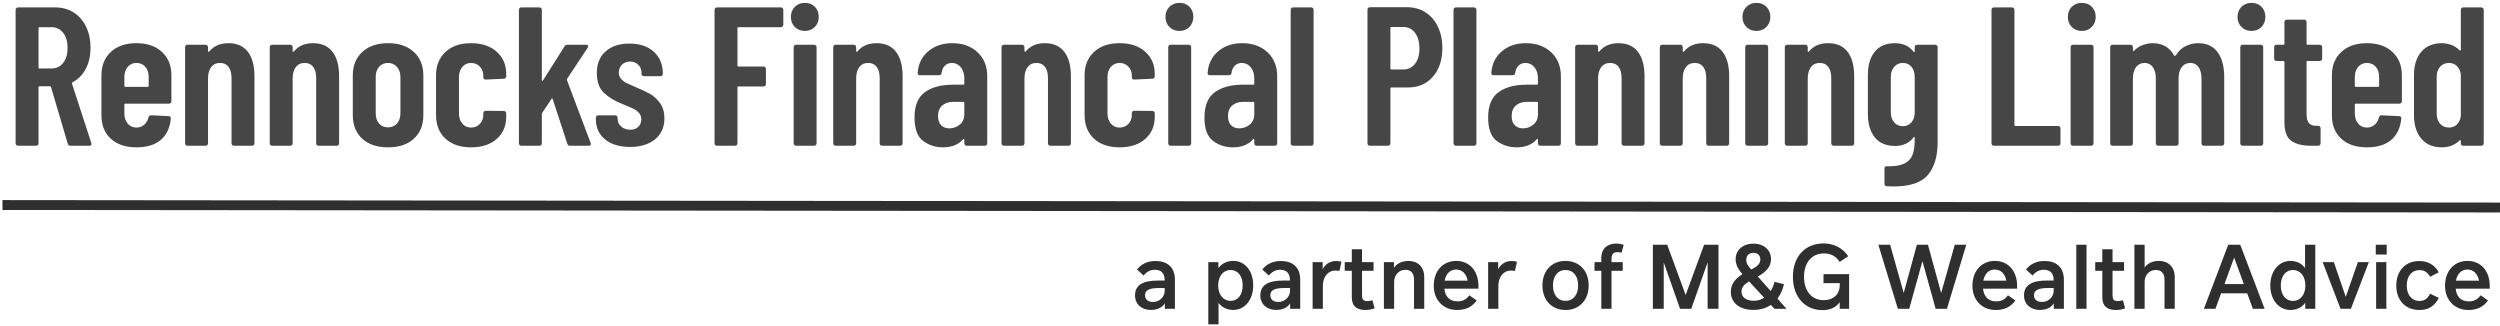 <?xml version="1.0" encoding="UTF-8"?>
<svg width="506px" height="66px" viewBox="0 0 506 66" version="1.1" xmlns="http://www.w3.org/2000/svg" xmlns:xlink="http://www.w3.org/1999/xlink">
    <!-- Generator: Sketch 60.1 (88133) - https://sketch.com -->
    <title>Rennocks Financial Planning Limited</title>
    <desc>Created with Sketch.</desc>
    <g id="Page-1" stroke="none" stroke-width="1" fill="none" fill-rule="evenodd">
        <g id="Rennocks-Financial-Planning-Limited" transform="translate(1, -22)">
            <rect id="Rectangle" x="0" y="0" width="500" height="120"></rect>
            <rect id="Rectangle" x="0" y="0" width="500" height="120"></rect>
            <path d="M6.32,51.5 C6.453,51.5 6.567,51.453 6.66,51.36 C6.753,51.267 6.8,51.153 6.8,51.02 L6.8,51.02 L6.8,39.66 C6.8,39.527 6.867,39.46 7,39.46 L7,39.46 L9.12,39.46 C9.2,39.46 9.267,39.513 9.32,39.62 L9.32,39.62 L12.72,51.1 C12.8,51.367 12.973,51.5 13.24,51.5 L13.24,51.5 L17.08,51.5 C17.373,51.5 17.52,51.38 17.52,51.14 C17.52,51.06 17.507,50.993 17.48,50.94 L17.48,50.94 L13.56,38.9 C13.533,38.767 13.573,38.687 13.68,38.66 C14.827,38.047 15.72,37.14 16.36,35.94 C17,34.74 17.32,33.313 17.32,31.66 C17.32,30.06 17.02,28.64 16.42,27.4 C15.82,26.16 14.98,25.2 13.9,24.52 C12.82,23.84 11.573,23.5 10.16,23.5 L10.16,23.5 L2.64,23.5 C2.507,23.5 2.393,23.547 2.3,23.64 C2.207,23.733 2.16,23.847 2.16,23.98 L2.16,23.98 L2.16,51.02 C2.16,51.153 2.207,51.267 2.3,51.36 C2.393,51.453 2.507,51.5 2.64,51.5 L2.64,51.5 L6.32,51.5 Z M9.44,35.86 L7,35.86 C6.867,35.86 6.8,35.793 6.8,35.66 L6.8,35.66 L6.8,27.7 C6.8,27.567 6.867,27.5 7,27.5 L7,27.5 L9.44,27.5 C10.4,27.5 11.18,27.88 11.78,28.64 C12.38,29.4 12.68,30.42 12.68,31.7 C12.68,32.98 12.38,33.993 11.78,34.74 C11.18,35.487 10.4,35.86 9.44,35.86 L9.44,35.86 Z M26.611,51.82 C28.718,51.82 30.358,51.32 31.531,50.32 C32.705,49.32 33.385,47.887 33.571,46.02 C33.598,45.86 33.565,45.733 33.471,45.64 C33.378,45.547 33.265,45.5 33.131,45.5 L33.131,45.5 L29.571,45.34 C29.305,45.34 29.131,45.473 29.051,45.74 C28.918,46.353 28.631,46.853 28.191,47.24 C27.751,47.627 27.225,47.82 26.611,47.82 C25.891,47.82 25.305,47.553 24.851,47.02 C24.398,46.487 24.171,45.807 24.171,44.98 L24.171,44.98 L24.171,43.18 C24.171,43.047 24.238,42.98 24.371,42.98 L24.371,42.98 L33.211,42.98 C33.345,42.98 33.458,42.933 33.551,42.84 C33.645,42.747 33.691,42.633 33.691,42.5 L33.691,42.5 L33.691,37.22 C33.691,35.273 33.058,33.707 31.791,32.52 C30.525,31.333 28.798,30.74 26.611,30.74 C24.425,30.74 22.698,31.333 21.431,32.52 C20.165,33.707 19.531,35.273 19.531,37.22 L19.531,37.22 L19.531,45.34 C19.531,47.34 20.165,48.92 21.431,50.08 C22.698,51.24 24.425,51.82 26.611,51.82 Z M28.891,39.58 L24.371,39.58 C24.238,39.58 24.171,39.513 24.171,39.38 L24.171,39.38 L24.171,37.58 C24.171,36.753 24.398,36.073 24.851,35.54 C25.305,35.007 25.891,34.74 26.611,34.74 C27.358,34.74 27.958,35 28.411,35.52 C28.865,36.04 29.091,36.727 29.091,37.58 L29.091,37.58 L29.091,39.38 C29.091,39.513 29.025,39.58 28.891,39.58 L28.891,39.58 Z M40.623,51.5 C40.756,51.5 40.87,51.453 40.963,51.36 C41.056,51.267 41.103,51.153 41.103,51.02 L41.103,51.02 L41.103,37.9 C41.103,36.913 41.316,36.14 41.743,35.58 C42.17,35.02 42.77,34.74 43.543,34.74 C44.29,34.74 44.863,35.007 45.263,35.54 C45.663,36.073 45.863,36.82 45.863,37.78 L45.863,37.78 L45.863,51.02 C45.863,51.153 45.91,51.267 46.003,51.36 C46.096,51.453 46.21,51.5 46.343,51.5 L46.343,51.5 L50.023,51.5 C50.156,51.5 50.27,51.453 50.363,51.36 C50.456,51.267 50.503,51.153 50.503,51.02 L50.503,51.02 L50.503,37.42 C50.503,35.287 50.056,33.64 49.163,32.48 C48.27,31.32 46.956,30.74 45.223,30.74 C43.596,30.74 42.33,31.273 41.423,32.34 C41.343,32.447 41.27,32.493 41.203,32.48 C41.136,32.467 41.103,32.42 41.103,32.34 L41.103,32.34 L41.103,31.54 C41.103,31.407 41.056,31.293 40.963,31.2 C40.87,31.107 40.756,31.06 40.623,31.06 L40.623,31.06 L36.943,31.06 C36.81,31.06 36.696,31.107 36.603,31.2 C36.51,31.293 36.463,31.407 36.463,31.54 L36.463,31.54 L36.463,51.02 C36.463,51.153 36.51,51.267 36.603,51.36 C36.696,51.453 36.81,51.5 36.943,51.5 L36.943,51.5 L40.623,51.5 Z M57.754,51.5 C57.888,51.5 58.001,51.453 58.094,51.36 C58.188,51.267 58.234,51.153 58.234,51.02 L58.234,51.02 L58.234,37.9 C58.234,36.913 58.448,36.14 58.874,35.58 C59.301,35.02 59.901,34.74 60.674,34.74 C61.421,34.74 61.994,35.007 62.394,35.54 C62.794,36.073 62.994,36.82 62.994,37.78 L62.994,37.78 L62.994,51.02 C62.994,51.153 63.041,51.267 63.134,51.36 C63.228,51.453 63.341,51.5 63.474,51.5 L63.474,51.5 L67.154,51.5 C67.288,51.5 67.401,51.453 67.494,51.36 C67.588,51.267 67.634,51.153 67.634,51.02 L67.634,51.02 L67.634,37.42 C67.634,35.287 67.188,33.64 66.294,32.48 C65.401,31.32 64.088,30.74 62.354,30.74 C60.728,30.74 59.461,31.273 58.554,32.34 C58.474,32.447 58.401,32.493 58.334,32.48 C58.268,32.467 58.234,32.42 58.234,32.34 L58.234,32.34 L58.234,31.54 C58.234,31.407 58.188,31.293 58.094,31.2 C58.001,31.107 57.888,31.06 57.754,31.06 L57.754,31.06 L54.074,31.06 C53.941,31.06 53.828,31.107 53.734,31.2 C53.641,31.293 53.594,31.407 53.594,31.54 L53.594,31.54 L53.594,51.02 C53.594,51.153 53.641,51.267 53.734,51.36 C53.828,51.453 53.941,51.5 54.074,51.5 L54.074,51.5 L57.754,51.5 Z M77.526,51.82 C79.766,51.82 81.519,51.233 82.786,50.06 C84.052,48.887 84.686,47.3 84.686,45.3 L84.686,45.3 L84.686,37.26 C84.686,35.287 84.046,33.707 82.766,32.52 C81.486,31.333 79.739,30.74 77.526,30.74 C75.339,30.74 73.606,31.333 72.326,32.52 C71.046,33.707 70.406,35.287 70.406,37.26 L70.406,37.26 L70.406,45.3 C70.406,47.3 71.039,48.887 72.306,50.06 C73.572,51.233 75.312,51.82 77.526,51.82 Z M77.526,47.78 C76.779,47.78 76.179,47.52 75.726,47 C75.272,46.48 75.046,45.793 75.046,44.94 L75.046,44.94 L75.046,37.58 C75.046,36.727 75.272,36.04 75.726,35.52 C76.179,35 76.779,34.74 77.526,34.74 C78.272,34.74 78.879,35.007 79.346,35.54 C79.812,36.073 80.046,36.753 80.046,37.58 L80.046,37.58 L80.046,44.94 C80.046,45.793 79.812,46.48 79.346,47 C78.879,47.52 78.272,47.78 77.526,47.78 Z M94.337,51.82 C96.524,51.82 98.257,51.253 99.537,50.12 C100.817,48.987 101.457,47.5 101.457,45.66 L101.457,45.66 L101.457,44.94 C101.457,44.807 101.41,44.693 101.317,44.6 C101.224,44.507 101.11,44.46 100.977,44.46 L100.977,44.46 L97.297,44.42 C97.164,44.42 97.05,44.467 96.957,44.56 C96.864,44.653 96.817,44.767 96.817,44.9 L96.817,44.9 L96.817,45.3 C96.817,45.993 96.584,46.587 96.117,47.08 C95.65,47.573 95.057,47.82 94.337,47.82 C93.617,47.82 93.03,47.553 92.577,47.02 C92.124,46.487 91.897,45.807 91.897,44.98 L91.897,44.98 L91.897,37.58 C91.897,36.753 92.124,36.073 92.577,35.54 C93.03,35.007 93.617,34.74 94.337,34.74 C95.057,34.74 95.65,34.987 96.117,35.48 C96.584,35.973 96.817,36.553 96.817,37.22 L96.817,37.22 L96.817,37.62 C96.817,37.94 96.977,38.1 97.297,38.1 L97.297,38.1 L100.977,37.94 C101.11,37.94 101.224,37.893 101.317,37.8 C101.41,37.707 101.457,37.593 101.457,37.46 L101.457,37.46 L101.457,36.9 C101.457,35.113 100.817,33.64 99.537,32.48 C98.257,31.32 96.524,30.74 94.337,30.74 C92.15,30.74 90.424,31.333 89.157,32.52 C87.89,33.707 87.257,35.273 87.257,37.22 L87.257,37.22 L87.257,45.3 C87.257,47.3 87.89,48.887 89.157,50.06 C90.424,51.233 92.15,51.82 94.337,51.82 Z M108.189,51.5 C108.322,51.5 108.435,51.453 108.529,51.36 C108.622,51.267 108.669,51.153 108.669,51.02 L108.669,51.02 L108.669,45.06 C108.669,45.007 108.695,44.927 108.749,44.82 L108.749,44.82 L110.629,42.02 C110.655,41.94 110.695,41.907 110.749,41.92 C110.802,41.933 110.842,41.98 110.869,42.06 L110.869,42.06 L113.829,51.1 C113.909,51.367 114.082,51.5 114.349,51.5 L114.349,51.5 L118.149,51.5 C118.442,51.5 118.589,51.38 118.589,51.14 C118.589,51.06 118.575,50.993 118.549,50.94 L118.549,50.94 L113.749,38.22 C113.722,38.14 113.735,38.047 113.789,37.94 L113.789,37.94 L117.949,31.66 C118.055,31.5 118.082,31.36 118.029,31.24 C117.975,31.12 117.855,31.06 117.669,31.06 L117.669,31.06 L113.829,31.06 C113.562,31.06 113.375,31.167 113.269,31.38 L113.269,31.38 L108.909,38.26 C108.855,38.34 108.802,38.38 108.749,38.38 C108.695,38.38 108.669,38.327 108.669,38.22 L108.669,38.22 L108.669,23.98 C108.669,23.847 108.622,23.733 108.529,23.64 C108.435,23.547 108.322,23.5 108.189,23.5 L108.189,23.5 L104.509,23.5 C104.375,23.5 104.262,23.547 104.169,23.64 C104.075,23.733 104.029,23.847 104.029,23.98 L104.029,23.98 L104.029,51.02 C104.029,51.153 104.075,51.267 104.169,51.36 C104.262,51.453 104.375,51.5 104.509,51.5 L104.509,51.5 L108.189,51.5 Z M126.52,51.74 C128.653,51.74 130.347,51.22 131.6,50.18 C132.853,49.14 133.48,47.727 133.48,45.94 C133.48,44.74 133.193,43.733 132.62,42.92 C132.047,42.107 131.38,41.48 130.62,41.04 C129.86,40.6 128.92,40.153 127.8,39.7 C126.867,39.3 126.2,39 125.8,38.8 C125.4,38.6 125.04,38.327 124.72,37.98 C124.4,37.633 124.24,37.207 124.24,36.7 C124.24,36.087 124.447,35.56 124.86,35.12 C125.273,34.68 125.827,34.46 126.52,34.46 C127.187,34.46 127.74,34.673 128.18,35.1 C128.62,35.527 128.84,36.06 128.84,36.7 L128.84,36.7 L128.84,36.94 C128.84,37.073 128.887,37.187 128.98,37.28 C129.073,37.373 129.187,37.42 129.32,37.42 L129.32,37.42 L132.68,37.42 C132.813,37.42 132.927,37.373 133.02,37.28 C133.113,37.187 133.16,37.073 133.16,36.94 C133.16,35.073 132.553,33.587 131.34,32.48 C130.127,31.373 128.48,30.82 126.4,30.82 C124.373,30.82 122.767,31.347 121.58,32.4 C120.393,33.453 119.8,34.913 119.8,36.78 C119.8,38.567 120.287,39.913 121.26,40.82 C122.233,41.727 123.48,42.473 125,43.06 C126.04,43.487 126.76,43.793 127.16,43.98 C127.56,44.167 127.933,44.44 128.28,44.8 C128.627,45.16 128.8,45.607 128.8,46.14 C128.8,46.753 128.6,47.26 128.2,47.66 C127.8,48.06 127.253,48.26 126.56,48.26 C125.84,48.26 125.233,48.047 124.74,47.62 C124.247,47.193 124,46.66 124,46.02 L124,46.02 L124,45.82 C124,45.687 123.953,45.573 123.86,45.48 C123.767,45.387 123.653,45.34 123.52,45.34 L123.52,45.34 L120.08,45.34 C119.947,45.34 119.833,45.387 119.74,45.48 C119.647,45.573 119.6,45.687 119.6,45.82 L119.6,45.82 L119.6,46.1 C119.6,47.833 120.227,49.207 121.48,50.22 C122.733,51.233 124.413,51.74 126.52,51.74 Z M147.783,51.5 C147.916,51.5 148.03,51.453 148.123,51.36 C148.216,51.267 148.263,51.153 148.263,51.02 L148.263,51.02 L148.263,39.7 C148.263,39.567 148.33,39.5 148.463,39.5 L148.463,39.5 L153.543,39.5 C153.676,39.5 153.79,39.453 153.883,39.36 C153.976,39.267 154.023,39.153 154.023,39.02 L154.023,39.02 L154.023,35.94 C154.023,35.807 153.976,35.693 153.883,35.6 C153.79,35.507 153.676,35.46 153.543,35.46 L153.543,35.46 L148.463,35.46 C148.33,35.46 148.263,35.393 148.263,35.26 L148.263,35.26 L148.263,27.7 C148.263,27.567 148.33,27.5 148.463,27.5 L148.463,27.5 L157.063,27.5 C157.196,27.5 157.31,27.453 157.403,27.36 C157.496,27.267 157.543,27.153 157.543,27.02 L157.543,27.02 L157.543,23.98 C157.543,23.847 157.496,23.733 157.403,23.64 C157.31,23.547 157.196,23.5 157.063,23.5 L157.063,23.5 L144.103,23.5 C143.97,23.5 143.856,23.547 143.763,23.64 C143.67,23.733 143.623,23.847 143.623,23.98 L143.623,23.98 L143.623,51.02 C143.623,51.153 143.67,51.267 143.763,51.36 C143.856,51.453 143.97,51.5 144.103,51.5 L144.103,51.5 L147.783,51.5 Z M161.914,28.26 C162.714,28.26 163.381,27.993 163.914,27.46 C164.448,26.927 164.714,26.247 164.714,25.42 C164.714,24.593 164.454,23.913 163.934,23.38 C163.414,22.847 162.741,22.58 161.914,22.58 C161.088,22.58 160.408,22.847 159.874,23.38 C159.341,23.913 159.074,24.593 159.074,25.42 C159.074,26.247 159.341,26.927 159.874,27.46 C160.408,27.993 161.088,28.26 161.914,28.26 Z M163.794,51.5 C163.928,51.5 164.041,51.453 164.134,51.36 C164.228,51.267 164.274,51.153 164.274,51.02 L164.274,51.02 L164.274,31.54 C164.274,31.407 164.228,31.293 164.134,31.2 C164.041,31.107 163.928,31.06 163.794,31.06 L163.794,31.06 L160.114,31.06 C159.981,31.06 159.868,31.107 159.774,31.2 C159.681,31.293 159.634,31.407 159.634,31.54 L159.634,31.54 L159.634,51.02 C159.634,51.153 159.681,51.267 159.774,51.36 C159.868,51.453 159.981,51.5 160.114,51.5 L160.114,51.5 L163.794,51.5 Z M171.806,51.5 C171.939,51.5 172.052,51.453 172.146,51.36 C172.239,51.267 172.286,51.153 172.286,51.02 L172.286,51.02 L172.286,37.9 C172.286,36.913 172.499,36.14 172.926,35.58 C173.352,35.02 173.952,34.74 174.726,34.74 C175.472,34.74 176.046,35.007 176.446,35.54 C176.846,36.073 177.046,36.82 177.046,37.78 L177.046,37.78 L177.046,51.02 C177.046,51.153 177.092,51.267 177.186,51.36 C177.279,51.453 177.392,51.5 177.526,51.5 L177.526,51.5 L181.206,51.5 C181.339,51.5 181.452,51.453 181.546,51.36 C181.639,51.267 181.686,51.153 181.686,51.02 L181.686,51.02 L181.686,37.42 C181.686,35.287 181.239,33.64 180.346,32.48 C179.452,31.32 178.139,30.74 176.406,30.74 C174.779,30.74 173.512,31.273 172.606,32.34 C172.526,32.447 172.452,32.493 172.386,32.48 C172.319,32.467 172.286,32.42 172.286,32.34 L172.286,32.34 L172.286,31.54 C172.286,31.407 172.239,31.293 172.146,31.2 C172.052,31.107 171.939,31.06 171.806,31.06 L171.806,31.06 L168.126,31.06 C167.992,31.06 167.879,31.107 167.786,31.2 C167.692,31.293 167.646,31.407 167.646,31.54 L167.646,31.54 L167.646,51.02 C167.646,51.153 167.692,51.267 167.786,51.36 C167.879,51.453 167.992,51.5 168.126,51.5 L168.126,51.5 L171.806,51.5 Z M189.857,51.82 C191.644,51.82 193.004,51.273 193.937,50.18 C193.99,50.1 194.044,50.073 194.097,50.1 C194.15,50.127 194.177,50.18 194.177,50.26 L194.177,50.26 L194.177,51.02 C194.177,51.153 194.224,51.267 194.317,51.36 C194.41,51.453 194.524,51.5 194.657,51.5 L194.657,51.5 L198.337,51.5 C198.47,51.5 198.584,51.453 198.677,51.36 C198.77,51.267 198.817,51.153 198.817,51.02 L198.817,51.02 L198.817,37.42 C198.817,35.42 198.164,33.807 196.857,32.58 C195.55,31.353 193.844,30.74 191.737,30.74 C189.79,30.74 188.17,31.287 186.877,32.38 C185.584,33.473 184.87,34.927 184.737,36.74 C184.71,37.06 184.857,37.22 185.177,37.22 L185.177,37.22 L189.057,37.22 C189.377,37.22 189.55,37.06 189.577,36.74 C189.657,36.127 189.884,35.64 190.257,35.28 C190.63,34.92 191.097,34.74 191.657,34.74 C192.377,34.74 192.977,35.027 193.457,35.6 C193.937,36.173 194.177,36.94 194.177,37.9 L194.177,37.9 L194.177,38.94 C194.177,39.073 194.11,39.14 193.977,39.14 L193.977,39.14 L191.897,39.14 C189.497,39.14 187.597,39.647 186.197,40.66 C184.797,41.673 184.097,43.38 184.097,45.78 C184.097,48.073 184.677,49.653 185.837,50.52 C186.997,51.387 188.337,51.82 189.857,51.82 Z M191.137,47.98 C190.47,47.98 189.924,47.773 189.497,47.36 C189.07,46.947 188.857,46.327 188.857,45.5 C188.857,44.567 189.137,43.853 189.697,43.36 C190.257,42.867 190.99,42.62 191.897,42.62 L191.897,42.62 L193.977,42.62 C194.11,42.62 194.177,42.687 194.177,42.82 L194.177,42.82 L194.177,45.1 C194.177,46.007 193.87,46.713 193.257,47.22 C192.644,47.727 191.937,47.98 191.137,47.98 Z M205.869,51.5 C206.002,51.5 206.115,51.453 206.209,51.36 C206.302,51.267 206.349,51.153 206.349,51.02 L206.349,51.02 L206.349,37.9 C206.349,36.913 206.562,36.14 206.989,35.58 C207.415,35.02 208.015,34.74 208.789,34.74 C209.535,34.74 210.109,35.007 210.509,35.54 C210.909,36.073 211.109,36.82 211.109,37.78 L211.109,37.78 L211.109,51.02 C211.109,51.153 211.155,51.267 211.249,51.36 C211.342,51.453 211.455,51.5 211.589,51.5 L211.589,51.5 L215.269,51.5 C215.402,51.5 215.515,51.453 215.609,51.36 C215.702,51.267 215.749,51.153 215.749,51.02 L215.749,51.02 L215.749,37.42 C215.749,35.287 215.302,33.64 214.409,32.48 C213.515,31.32 212.202,30.74 210.469,30.74 C208.842,30.74 207.575,31.273 206.669,32.34 C206.589,32.447 206.515,32.493 206.449,32.48 C206.382,32.467 206.349,32.42 206.349,32.34 L206.349,32.34 L206.349,31.54 C206.349,31.407 206.302,31.293 206.209,31.2 C206.115,31.107 206.002,31.06 205.869,31.06 L205.869,31.06 L202.189,31.06 C202.055,31.06 201.942,31.107 201.849,31.2 C201.755,31.293 201.709,31.407 201.709,31.54 L201.709,31.54 L201.709,51.02 C201.709,51.153 201.755,51.267 201.849,51.36 C201.942,51.453 202.055,51.5 202.189,51.5 L202.189,51.5 L205.869,51.5 Z M225.6,51.82 C227.787,51.82 229.52,51.253 230.8,50.12 C232.08,48.987 232.72,47.5 232.72,45.66 L232.72,45.66 L232.72,44.94 C232.72,44.807 232.673,44.693 232.58,44.6 C232.487,44.507 232.373,44.46 232.24,44.46 L232.24,44.46 L228.56,44.42 C228.427,44.42 228.313,44.467 228.22,44.56 C228.127,44.653 228.08,44.767 228.08,44.9 L228.08,44.9 L228.08,45.3 C228.08,45.993 227.847,46.587 227.38,47.08 C226.913,47.573 226.32,47.82 225.6,47.82 C224.88,47.82 224.293,47.553 223.84,47.02 C223.387,46.487 223.16,45.807 223.16,44.98 L223.16,44.98 L223.16,37.58 C223.16,36.753 223.387,36.073 223.84,35.54 C224.293,35.007 224.88,34.74 225.6,34.74 C226.32,34.74 226.913,34.987 227.38,35.48 C227.847,35.973 228.08,36.553 228.08,37.22 L228.08,37.22 L228.08,37.62 C228.08,37.94 228.24,38.1 228.56,38.1 L228.56,38.1 L232.24,37.94 C232.373,37.94 232.487,37.893 232.58,37.8 C232.673,37.707 232.72,37.593 232.72,37.46 L232.72,37.46 L232.72,36.9 C232.72,35.113 232.08,33.64 230.8,32.48 C229.52,31.32 227.787,30.74 225.6,30.74 C223.413,30.74 221.687,31.333 220.42,32.52 C219.153,33.707 218.52,35.273 218.52,37.22 L218.52,37.22 L218.52,45.3 C218.52,47.3 219.153,48.887 220.42,50.06 C221.687,51.233 223.413,51.82 225.6,51.82 Z M237.731,28.26 C238.531,28.26 239.198,27.993 239.731,27.46 C240.265,26.927 240.531,26.247 240.531,25.42 C240.531,24.593 240.271,23.913 239.751,23.38 C239.231,22.847 238.558,22.58 237.731,22.58 C236.905,22.58 236.225,22.847 235.691,23.38 C235.158,23.913 234.891,24.593 234.891,25.42 C234.891,26.247 235.158,26.927 235.691,27.46 C236.225,27.993 236.905,28.26 237.731,28.26 Z M239.611,51.5 C239.745,51.5 239.858,51.453 239.951,51.36 C240.045,51.267 240.091,51.153 240.091,51.02 L240.091,51.02 L240.091,31.54 C240.091,31.407 240.045,31.293 239.951,31.2 C239.858,31.107 239.745,31.06 239.611,31.06 L239.611,31.06 L235.931,31.06 C235.798,31.06 235.685,31.107 235.591,31.2 C235.498,31.293 235.451,31.407 235.451,31.54 L235.451,31.54 L235.451,51.02 C235.451,51.153 235.498,51.267 235.591,51.36 C235.685,51.453 235.798,51.5 235.931,51.5 L235.931,51.5 L239.611,51.5 Z M248.543,51.82 C250.33,51.82 251.69,51.273 252.623,50.18 C252.676,50.1 252.73,50.073 252.783,50.1 C252.836,50.127 252.863,50.18 252.863,50.26 L252.863,50.26 L252.863,51.02 C252.863,51.153 252.91,51.267 253.003,51.36 C253.096,51.453 253.21,51.5 253.343,51.5 L253.343,51.5 L257.023,51.5 C257.156,51.5 257.27,51.453 257.363,51.36 C257.456,51.267 257.503,51.153 257.503,51.02 L257.503,51.02 L257.503,37.42 C257.503,35.42 256.85,33.807 255.543,32.58 C254.236,31.353 252.53,30.74 250.423,30.74 C248.476,30.74 246.856,31.287 245.563,32.38 C244.27,33.473 243.556,34.927 243.423,36.74 C243.396,37.06 243.543,37.22 243.863,37.22 L243.863,37.22 L247.743,37.22 C248.063,37.22 248.236,37.06 248.263,36.74 C248.343,36.127 248.57,35.64 248.943,35.28 C249.316,34.92 249.783,34.74 250.343,34.74 C251.063,34.74 251.663,35.027 252.143,35.6 C252.623,36.173 252.863,36.94 252.863,37.9 L252.863,37.9 L252.863,38.94 C252.863,39.073 252.796,39.14 252.663,39.14 L252.663,39.14 L250.583,39.14 C248.183,39.14 246.283,39.647 244.883,40.66 C243.483,41.673 242.783,43.38 242.783,45.78 C242.783,48.073 243.363,49.653 244.523,50.52 C245.683,51.387 247.023,51.82 248.543,51.82 Z M249.823,47.98 C249.156,47.98 248.61,47.773 248.183,47.36 C247.756,46.947 247.543,46.327 247.543,45.5 C247.543,44.567 247.823,43.853 248.383,43.36 C248.943,42.867 249.676,42.62 250.583,42.62 L250.583,42.62 L252.663,42.62 C252.796,42.62 252.863,42.687 252.863,42.82 L252.863,42.82 L252.863,45.1 C252.863,46.007 252.556,46.713 251.943,47.22 C251.33,47.727 250.623,47.98 249.823,47.98 Z M264.394,51.5 C264.528,51.5 264.641,51.453 264.734,51.36 C264.828,51.267 264.874,51.153 264.874,51.02 L264.874,51.02 L264.874,23.98 C264.874,23.847 264.828,23.733 264.734,23.64 C264.641,23.547 264.528,23.5 264.394,23.5 L264.394,23.5 L260.714,23.5 C260.581,23.5 260.468,23.547 260.374,23.64 C260.281,23.733 260.234,23.847 260.234,23.98 L260.234,23.98 L260.234,51.02 C260.234,51.153 260.281,51.267 260.374,51.36 C260.468,51.453 260.581,51.5 260.714,51.5 L260.714,51.5 L264.394,51.5 Z M279.937,51.5 C280.07,51.5 280.184,51.453 280.277,51.36 C280.37,51.267 280.417,51.153 280.417,51.02 L280.417,51.02 L280.417,39.9 C280.417,39.767 280.484,39.7 280.617,39.7 L280.617,39.7 L284.017,39.7 C286.097,39.7 287.77,38.967 289.037,37.5 C290.304,36.033 290.937,34.1 290.937,31.7 C290.937,30.1 290.637,28.673 290.037,27.42 C289.437,26.167 288.597,25.193 287.517,24.5 C286.437,23.807 285.19,23.46 283.777,23.46 L283.777,23.46 L276.257,23.46 C276.124,23.46 276.01,23.507 275.917,23.6 C275.824,23.693 275.777,23.807 275.777,23.94 L275.777,23.94 L275.777,51.02 C275.777,51.153 275.824,51.267 275.917,51.36 C276.01,51.453 276.124,51.5 276.257,51.5 L276.257,51.5 L279.937,51.5 Z M283.017,36.06 L280.617,36.06 C280.484,36.06 280.417,35.993 280.417,35.86 L280.417,35.86 L280.417,27.66 C280.417,27.527 280.484,27.46 280.617,27.46 L280.617,27.46 L283.017,27.46 C284.004,27.46 284.797,27.853 285.397,28.64 C285.997,29.427 286.297,30.487 286.297,31.82 C286.297,33.127 285.997,34.16 285.397,34.92 C284.797,35.68 284.004,36.06 283.017,36.06 L283.017,36.06 Z M297.349,51.5 C297.482,51.5 297.595,51.453 297.689,51.36 C297.782,51.267 297.829,51.153 297.829,51.02 L297.829,51.02 L297.829,23.98 C297.829,23.847 297.782,23.733 297.689,23.64 C297.595,23.547 297.482,23.5 297.349,23.5 L297.349,23.5 L293.669,23.5 C293.535,23.5 293.422,23.547 293.329,23.64 C293.235,23.733 293.189,23.847 293.189,23.98 L293.189,23.98 L293.189,51.02 C293.189,51.153 293.235,51.267 293.329,51.36 C293.422,51.453 293.535,51.5 293.669,51.5 L293.669,51.5 L297.349,51.5 Z M305.96,51.82 C307.747,51.82 309.107,51.273 310.04,50.18 C310.093,50.1 310.147,50.073 310.2,50.1 C310.253,50.127 310.28,50.18 310.28,50.26 L310.28,50.26 L310.28,51.02 C310.28,51.153 310.327,51.267 310.42,51.36 C310.513,51.453 310.627,51.5 310.76,51.5 L310.76,51.5 L314.44,51.5 C314.573,51.5 314.687,51.453 314.78,51.36 C314.873,51.267 314.92,51.153 314.92,51.02 L314.92,51.02 L314.92,37.42 C314.92,35.42 314.267,33.807 312.96,32.58 C311.653,31.353 309.947,30.74 307.84,30.74 C305.893,30.74 304.273,31.287 302.98,32.38 C301.687,33.473 300.973,34.927 300.84,36.74 C300.813,37.06 300.96,37.22 301.28,37.22 L301.28,37.22 L305.16,37.22 C305.48,37.22 305.653,37.06 305.68,36.74 C305.76,36.127 305.987,35.64 306.36,35.28 C306.733,34.92 307.2,34.74 307.76,34.74 C308.48,34.74 309.08,35.027 309.56,35.6 C310.04,36.173 310.28,36.94 310.28,37.9 L310.28,37.9 L310.28,38.94 C310.28,39.073 310.213,39.14 310.08,39.14 L310.08,39.14 L308,39.14 C305.6,39.14 303.7,39.647 302.3,40.66 C300.9,41.673 300.2,43.38 300.2,45.78 C300.2,48.073 300.78,49.653 301.94,50.52 C303.1,51.387 304.44,51.82 305.96,51.82 Z M307.24,47.98 C306.573,47.98 306.027,47.773 305.6,47.36 C305.173,46.947 304.96,46.327 304.96,45.5 C304.96,44.567 305.24,43.853 305.8,43.36 C306.36,42.867 307.093,42.62 308,42.62 L308,42.62 L310.08,42.62 C310.213,42.62 310.28,42.687 310.28,42.82 L310.28,42.82 L310.28,45.1 C310.28,46.007 309.973,46.713 309.36,47.22 C308.747,47.727 308.04,47.98 307.24,47.98 Z M321.971,51.5 C322.105,51.5 322.218,51.453 322.311,51.36 C322.405,51.267 322.451,51.153 322.451,51.02 L322.451,51.02 L322.451,37.9 C322.451,36.913 322.665,36.14 323.091,35.58 C323.518,35.02 324.118,34.74 324.891,34.74 C325.638,34.74 326.211,35.007 326.611,35.54 C327.011,36.073 327.211,36.82 327.211,37.78 L327.211,37.78 L327.211,51.02 C327.211,51.153 327.258,51.267 327.351,51.36 C327.445,51.453 327.558,51.5 327.691,51.5 L327.691,51.5 L331.371,51.5 C331.505,51.5 331.618,51.453 331.711,51.36 C331.805,51.267 331.851,51.153 331.851,51.02 L331.851,51.02 L331.851,37.42 C331.851,35.287 331.405,33.64 330.511,32.48 C329.618,31.32 328.305,30.74 326.571,30.74 C324.945,30.74 323.678,31.273 322.771,32.34 C322.691,32.447 322.618,32.493 322.551,32.48 C322.485,32.467 322.451,32.42 322.451,32.34 L322.451,32.34 L322.451,31.54 C322.451,31.407 322.405,31.293 322.311,31.2 C322.218,31.107 322.105,31.06 321.971,31.06 L321.971,31.06 L318.291,31.06 C318.158,31.06 318.045,31.107 317.951,31.2 C317.858,31.293 317.811,31.407 317.811,31.54 L317.811,31.54 L317.811,51.02 C317.811,51.153 317.858,51.267 317.951,51.36 C318.045,51.453 318.158,51.5 318.291,51.5 L318.291,51.5 L321.971,51.5 Z M339.103,51.5 C339.236,51.5 339.35,51.453 339.443,51.36 C339.536,51.267 339.583,51.153 339.583,51.02 L339.583,51.02 L339.583,37.9 C339.583,36.913 339.796,36.14 340.223,35.58 C340.65,35.02 341.25,34.74 342.023,34.74 C342.77,34.74 343.343,35.007 343.743,35.54 C344.143,36.073 344.343,36.82 344.343,37.78 L344.343,37.78 L344.343,51.02 C344.343,51.153 344.39,51.267 344.483,51.36 C344.576,51.453 344.69,51.5 344.823,51.5 L344.823,51.5 L348.503,51.5 C348.636,51.5 348.75,51.453 348.843,51.36 C348.936,51.267 348.983,51.153 348.983,51.02 L348.983,51.02 L348.983,37.42 C348.983,35.287 348.536,33.64 347.643,32.48 C346.75,31.32 345.436,30.74 343.703,30.74 C342.076,30.74 340.81,31.273 339.903,32.34 C339.823,32.447 339.75,32.493 339.683,32.48 C339.616,32.467 339.583,32.42 339.583,32.34 L339.583,32.34 L339.583,31.54 C339.583,31.407 339.536,31.293 339.443,31.2 C339.35,31.107 339.236,31.06 339.103,31.06 L339.103,31.06 L335.423,31.06 C335.29,31.06 335.176,31.107 335.083,31.2 C334.99,31.293 334.943,31.407 334.943,31.54 L334.943,31.54 L334.943,51.02 C334.943,51.153 334.99,51.267 335.083,51.36 C335.176,51.453 335.29,51.5 335.423,51.5 L335.423,51.5 L339.103,51.5 Z M354.514,28.26 C355.314,28.26 355.981,27.993 356.514,27.46 C357.048,26.927 357.314,26.247 357.314,25.42 C357.314,24.593 357.054,23.913 356.534,23.38 C356.014,22.847 355.341,22.58 354.514,22.58 C353.688,22.58 353.008,22.847 352.474,23.38 C351.941,23.913 351.674,24.593 351.674,25.42 C351.674,26.247 351.941,26.927 352.474,27.46 C353.008,27.993 353.688,28.26 354.514,28.26 Z M356.394,51.5 C356.528,51.5 356.641,51.453 356.734,51.36 C356.828,51.267 356.874,51.153 356.874,51.02 L356.874,51.02 L356.874,31.54 C356.874,31.407 356.828,31.293 356.734,31.2 C356.641,31.107 356.528,31.06 356.394,31.06 L356.394,31.06 L352.714,31.06 C352.581,31.06 352.468,31.107 352.374,31.2 C352.281,31.293 352.234,31.407 352.234,31.54 L352.234,31.54 L352.234,51.02 C352.234,51.153 352.281,51.267 352.374,51.36 C352.468,51.453 352.581,51.5 352.714,51.5 L352.714,51.5 L356.394,51.5 Z M364.406,51.5 C364.539,51.5 364.652,51.453 364.746,51.36 C364.839,51.267 364.886,51.153 364.886,51.02 L364.886,51.02 L364.886,37.9 C364.886,36.913 365.099,36.14 365.526,35.58 C365.952,35.02 366.552,34.74 367.326,34.74 C368.072,34.74 368.646,35.007 369.046,35.54 C369.446,36.073 369.646,36.82 369.646,37.78 L369.646,37.78 L369.646,51.02 C369.646,51.153 369.692,51.267 369.786,51.36 C369.879,51.453 369.992,51.5 370.126,51.5 L370.126,51.5 L373.806,51.5 C373.939,51.5 374.052,51.453 374.146,51.36 C374.239,51.267 374.286,51.153 374.286,51.02 L374.286,51.02 L374.286,37.42 C374.286,35.287 373.839,33.64 372.946,32.48 C372.052,31.32 370.739,30.74 369.006,30.74 C367.379,30.74 366.112,31.273 365.206,32.34 C365.126,32.447 365.052,32.493 364.986,32.48 C364.919,32.467 364.886,32.42 364.886,32.34 L364.886,32.34 L364.886,31.54 C364.886,31.407 364.839,31.293 364.746,31.2 C364.652,31.107 364.539,31.06 364.406,31.06 L364.406,31.06 L360.726,31.06 C360.592,31.06 360.479,31.107 360.386,31.2 C360.292,31.293 360.246,31.407 360.246,31.54 L360.246,31.54 L360.246,51.02 C360.246,51.153 360.292,51.267 360.386,51.36 C360.479,51.453 360.592,51.5 360.726,51.5 L360.726,51.5 L364.406,51.5 Z M382.217,59.74 C385.577,59.74 387.91,58.96 389.217,57.4 C390.524,55.84 391.177,53.62 391.177,50.74 L391.177,50.74 L391.177,31.54 C391.177,31.407 391.13,31.293 391.037,31.2 C390.944,31.107 390.83,31.06 390.697,31.06 L390.697,31.06 L387.017,31.06 C386.884,31.06 386.77,31.107 386.677,31.2 C386.584,31.293 386.537,31.407 386.537,31.54 L386.537,31.54 L386.537,32.42 C386.537,32.5 386.51,32.547 386.457,32.56 C386.404,32.573 386.35,32.54 386.297,32.46 C385.417,31.313 384.164,30.74 382.537,30.74 C380.777,30.74 379.424,31.307 378.477,32.44 C377.53,33.573 377.057,35.167 377.057,37.22 L377.057,37.22 L377.057,45.06 C377.057,47.06 377.524,48.64 378.457,49.8 C379.39,50.96 380.75,51.54 382.537,51.54 C384.164,51.54 385.417,50.967 386.297,49.82 C386.35,49.74 386.404,49.707 386.457,49.72 C386.51,49.733 386.537,49.78 386.537,49.86 L386.537,49.86 L386.537,50.3 C386.537,51.553 386.39,52.567 386.097,53.34 C385.804,54.113 385.25,54.7 384.437,55.1 C383.624,55.5 382.457,55.687 380.937,55.66 C380.59,55.607 380.417,55.753 380.417,56.1 L380.417,56.1 L380.417,59.18 C380.417,59.5 380.577,59.673 380.897,59.7 C381.19,59.727 381.63,59.74 382.217,59.74 Z M384.137,47.54 C383.417,47.54 382.83,47.28 382.377,46.76 C381.924,46.24 381.697,45.567 381.697,44.74 L381.697,44.74 L381.697,37.58 C381.697,36.753 381.924,36.073 382.377,35.54 C382.83,35.007 383.417,34.74 384.137,34.74 C384.857,34.74 385.437,35 385.877,35.52 C386.317,36.04 386.537,36.727 386.537,37.58 L386.537,37.58 L386.537,44.74 C386.537,45.567 386.317,46.24 385.877,46.76 C385.437,47.28 384.857,47.54 384.137,47.54 Z M415.56,51.5 C415.693,51.5 415.807,51.453 415.9,51.36 C415.993,51.267 416.04,51.153 416.04,51.02 L416.04,51.02 L416.04,47.98 C416.04,47.847 415.993,47.733 415.9,47.64 C415.807,47.547 415.693,47.5 415.56,47.5 L415.56,47.5 L406.92,47.5 C406.787,47.5 406.72,47.433 406.72,47.3 L406.72,47.3 L406.72,23.98 C406.72,23.847 406.673,23.733 406.58,23.64 C406.487,23.547 406.373,23.5 406.24,23.5 L406.24,23.5 L402.56,23.5 C402.427,23.5 402.313,23.547 402.22,23.64 C402.127,23.733 402.08,23.847 402.08,23.98 L402.08,23.98 L402.08,51.02 C402.08,51.153 402.127,51.267 402.22,51.36 C402.313,51.453 402.427,51.5 402.56,51.5 L402.56,51.5 L415.56,51.5 Z M420.371,28.26 C421.171,28.26 421.838,27.993 422.371,27.46 C422.905,26.927 423.171,26.247 423.171,25.42 C423.171,24.593 422.911,23.913 422.391,23.38 C421.871,22.847 421.198,22.58 420.371,22.58 C419.545,22.58 418.865,22.847 418.331,23.38 C417.798,23.913 417.531,24.593 417.531,25.42 C417.531,26.247 417.798,26.927 418.331,27.46 C418.865,27.993 419.545,28.26 420.371,28.26 Z M422.251,51.5 C422.385,51.5 422.498,51.453 422.591,51.36 C422.685,51.267 422.731,51.153 422.731,51.02 L422.731,51.02 L422.731,31.54 C422.731,31.407 422.685,31.293 422.591,31.2 C422.498,31.107 422.385,31.06 422.251,31.06 L422.251,31.06 L418.571,31.06 C418.438,31.06 418.325,31.107 418.231,31.2 C418.138,31.293 418.091,31.407 418.091,31.54 L418.091,31.54 L418.091,51.02 C418.091,51.153 418.138,51.267 418.231,51.36 C418.325,51.453 418.438,51.5 418.571,51.5 L418.571,51.5 L422.251,51.5 Z M430.223,51.5 C430.356,51.5 430.47,51.453 430.563,51.36 C430.656,51.267 430.703,51.153 430.703,51.02 L430.703,51.02 L430.703,37.9 C430.703,36.913 430.916,36.14 431.343,35.58 C431.77,35.02 432.356,34.74 433.103,34.74 C433.77,34.74 434.31,35.02 434.723,35.58 C435.136,36.14 435.343,36.927 435.343,37.94 L435.343,37.94 L435.343,51.02 C435.343,51.153 435.39,51.267 435.483,51.36 C435.576,51.453 435.69,51.5 435.823,51.5 L435.823,51.5 L439.463,51.5 C439.596,51.5 439.71,51.453 439.803,51.36 C439.896,51.267 439.943,51.153 439.943,51.02 L439.943,51.02 L439.943,37.9 C439.943,36.913 440.156,36.14 440.583,35.58 C441.01,35.02 441.596,34.74 442.343,34.74 C443.036,34.74 443.583,35.02 443.983,35.58 C444.383,36.14 444.583,36.927 444.583,37.94 L444.583,37.94 L444.583,51.02 C444.583,51.153 444.63,51.267 444.723,51.36 C444.816,51.453 444.93,51.5 445.063,51.5 L445.063,51.5 L448.703,51.5 C448.836,51.5 448.95,51.453 449.043,51.36 C449.136,51.267 449.183,51.153 449.183,51.02 L449.183,51.02 L449.183,37.62 C449.183,35.46 448.736,33.773 447.843,32.56 C446.95,31.347 445.636,30.74 443.903,30.74 C443.076,30.74 442.256,30.927 441.443,31.3 C440.63,31.673 439.956,32.287 439.423,33.14 C439.263,33.327 439.143,33.367 439.063,33.26 C438.13,31.58 436.676,30.74 434.703,30.74 C434.063,30.74 433.41,30.86 432.743,31.1 C432.076,31.34 431.476,31.727 430.943,32.26 C430.89,32.34 430.836,32.367 430.783,32.34 C430.73,32.313 430.703,32.26 430.703,32.18 L430.703,32.18 L430.703,31.54 C430.703,31.407 430.656,31.293 430.563,31.2 C430.47,31.107 430.356,31.06 430.223,31.06 L430.223,31.06 L426.583,31.06 C426.45,31.06 426.336,31.107 426.243,31.2 C426.15,31.293 426.103,31.407 426.103,31.54 L426.103,31.54 L426.103,51.02 C426.103,51.153 426.15,51.267 426.243,51.36 C426.336,51.453 426.45,51.5 426.583,51.5 L426.583,51.5 L430.223,51.5 Z M454.714,28.26 C455.514,28.26 456.181,27.993 456.714,27.46 C457.248,26.927 457.514,26.247 457.514,25.42 C457.514,24.593 457.254,23.913 456.734,23.38 C456.214,22.847 455.541,22.58 454.714,22.58 C453.888,22.58 453.208,22.847 452.674,23.38 C452.141,23.913 451.874,24.593 451.874,25.42 C451.874,26.247 452.141,26.927 452.674,27.46 C453.208,27.993 453.888,28.26 454.714,28.26 Z M456.594,51.5 C456.728,51.5 456.841,51.453 456.934,51.36 C457.028,51.267 457.074,51.153 457.074,51.02 L457.074,51.02 L457.074,31.54 C457.074,31.407 457.028,31.293 456.934,31.2 C456.841,31.107 456.728,31.06 456.594,31.06 L456.594,31.06 L452.914,31.06 C452.781,31.06 452.668,31.107 452.574,31.2 C452.481,31.293 452.434,31.407 452.434,31.54 L452.434,31.54 L452.434,51.02 C452.434,51.153 452.481,51.267 452.574,51.36 C452.668,51.453 452.781,51.5 452.914,51.5 L452.914,51.5 L456.594,51.5 Z M468.206,51.5 C468.339,51.5 468.452,51.453 468.546,51.36 C468.639,51.267 468.686,51.153 468.686,51.02 L468.686,51.02 L468.686,47.94 C468.686,47.807 468.639,47.693 468.546,47.6 C468.452,47.507 468.339,47.46 468.206,47.46 L468.206,47.46 L467.926,47.46 C467.232,47.487 466.712,47.32 466.366,46.96 C466.019,46.6 465.846,45.953 465.846,45.02 L465.846,45.02 L465.846,34.54 C465.846,34.407 465.912,34.34 466.046,34.34 L466.046,34.34 L468.526,34.34 C468.659,34.34 468.772,34.293 468.866,34.2 C468.959,34.107 469.006,33.993 469.006,33.86 L469.006,33.86 L469.006,31.54 C469.006,31.407 468.959,31.293 468.866,31.2 C468.772,31.107 468.659,31.06 468.526,31.06 L468.526,31.06 L466.046,31.06 C465.912,31.06 465.846,30.993 465.846,30.86 L465.846,30.86 L465.846,26.46 C465.846,26.327 465.799,26.213 465.706,26.12 C465.612,26.027 465.499,25.98 465.366,25.98 L465.366,25.98 L461.846,25.98 C461.712,25.98 461.599,26.027 461.506,26.12 C461.412,26.213 461.366,26.327 461.366,26.46 L461.366,26.46 L461.366,30.86 C461.366,30.993 461.299,31.06 461.166,31.06 L461.166,31.06 L459.766,31.06 C459.632,31.06 459.519,31.107 459.426,31.2 C459.332,31.293 459.286,31.407 459.286,31.54 L459.286,31.54 L459.286,33.86 C459.286,33.993 459.332,34.107 459.426,34.2 C459.519,34.293 459.632,34.34 459.766,34.34 L459.766,34.34 L461.166,34.34 C461.299,34.34 461.366,34.407 461.366,34.54 L461.366,34.54 L461.366,46.74 C461.366,48.58 461.826,49.833 462.746,50.5 C463.666,51.167 465.032,51.5 466.846,51.5 L466.846,51.5 L468.206,51.5 Z M478.057,51.82 C480.164,51.82 481.804,51.32 482.977,50.32 C484.15,49.32 484.83,47.887 485.017,46.02 C485.044,45.86 485.01,45.733 484.917,45.64 C484.824,45.547 484.71,45.5 484.577,45.5 L484.577,45.5 L481.017,45.34 C480.75,45.34 480.577,45.473 480.497,45.74 C480.364,46.353 480.077,46.853 479.637,47.24 C479.197,47.627 478.67,47.82 478.057,47.82 C477.337,47.82 476.75,47.553 476.297,47.02 C475.844,46.487 475.617,45.807 475.617,44.98 L475.617,44.98 L475.617,43.18 C475.617,43.047 475.684,42.98 475.817,42.98 L475.817,42.98 L484.657,42.98 C484.79,42.98 484.904,42.933 484.997,42.84 C485.09,42.747 485.137,42.633 485.137,42.5 L485.137,42.5 L485.137,37.22 C485.137,35.273 484.504,33.707 483.237,32.52 C481.97,31.333 480.244,30.74 478.057,30.74 C475.87,30.74 474.144,31.333 472.877,32.52 C471.61,33.707 470.977,35.273 470.977,37.22 L470.977,37.22 L470.977,45.34 C470.977,47.34 471.61,48.92 472.877,50.08 C474.144,51.24 475.87,51.82 478.057,51.82 Z M480.337,39.58 L475.817,39.58 C475.684,39.58 475.617,39.513 475.617,39.38 L475.617,39.38 L475.617,37.58 C475.617,36.753 475.844,36.073 476.297,35.54 C476.75,35.007 477.337,34.74 478.057,34.74 C478.804,34.74 479.404,35 479.857,35.52 C480.31,36.04 480.537,36.727 480.537,37.58 L480.537,37.58 L480.537,39.38 C480.537,39.513 480.47,39.58 480.337,39.58 L480.337,39.58 Z M493.229,51.82 C494.669,51.82 495.869,51.353 496.829,50.42 C496.882,50.367 496.935,50.353 496.989,50.38 C497.042,50.407 497.069,50.46 497.069,50.54 L497.069,50.54 L497.069,51.02 C497.069,51.153 497.115,51.267 497.209,51.36 C497.302,51.453 497.415,51.5 497.549,51.5 L497.549,51.5 L501.229,51.5 C501.362,51.5 501.475,51.453 501.569,51.36 C501.662,51.267 501.709,51.153 501.709,51.02 L501.709,51.02 L501.709,23.98 C501.709,23.847 501.662,23.733 501.569,23.64 C501.475,23.547 501.362,23.5 501.229,23.5 L501.229,23.5 L497.549,23.5 C497.415,23.5 497.302,23.547 497.209,23.64 C497.115,23.733 497.069,23.847 497.069,23.98 L497.069,23.98 L497.069,32.06 C497.069,32.14 497.042,32.193 496.989,32.22 C496.935,32.247 496.882,32.233 496.829,32.18 C496.322,31.673 495.749,31.307 495.109,31.08 C494.469,30.853 493.842,30.74 493.229,30.74 C491.469,30.74 490.089,31.313 489.089,32.46 C488.089,33.607 487.589,35.193 487.589,37.22 L487.589,37.22 L487.589,45.34 C487.589,47.313 488.082,48.887 489.069,50.06 C490.055,51.233 491.442,51.82 493.229,51.82 Z M494.669,47.82 C493.922,47.82 493.322,47.56 492.869,47.04 C492.415,46.52 492.189,45.833 492.189,44.98 L492.189,44.98 L492.189,37.58 C492.189,36.727 492.415,36.04 492.869,35.52 C493.322,35 493.922,34.74 494.669,34.74 C495.309,34.74 495.842,34.947 496.269,35.36 C496.695,35.773 496.962,36.327 497.069,37.02 L497.069,37.02 L497.069,45.54 C496.962,46.233 496.695,46.787 496.269,47.2 C495.842,47.613 495.309,47.82 494.669,47.82 Z" id="RennocksFinancialPlanningLimited" fill="#464646" fill-rule="nonzero"></path>
            <path d="M231.951,84.734 C233.418,84.734 234.327,84.113 234.759,83.393 L234.759,84.5 L236.802,84.5 L236.802,78.623 C236.802,76.049 235.236,74.825 232.86,74.825 C231.267,74.825 229.953,75.464 229.134,76.553 L230.466,77.768 C231.015,77.057 231.789,76.598 232.752,76.598 C233.958,76.598 234.723,77.237 234.723,78.677 L234.723,78.785 L233.283,78.785 C230.385,78.785 228.729,79.676 228.729,81.782 C228.729,83.636 230.124,84.734 231.951,84.734 Z M232.383,83.114 C231.375,83.114 230.754,82.646 230.754,81.737 C230.754,80.594 231.924,80.297 233.607,80.297 L234.732,80.297 L234.732,80.954 C234.732,81.881 233.859,83.114 232.383,83.114 Z M245.631,87.65 L245.631,83.303 C246.225,84.104 247.215,84.734 248.619,84.734 C250.905,84.734 252.651,82.727 252.651,79.766 C252.651,76.76 250.923,74.807 248.637,74.807 C247.143,74.807 246.153,75.491 245.595,76.274 L245.595,75.05 L243.561,75.05 L243.561,87.65 L245.631,87.65 Z M248.061,82.898 C246.63,82.898 245.559,81.692 245.559,79.766 C245.559,77.858 246.621,76.643 248.061,76.643 C249.429,76.643 250.518,77.723 250.518,79.766 C250.518,81.809 249.429,82.898 248.061,82.898 Z M257.313,84.734 C258.78,84.734 259.689,84.113 260.121,83.393 L260.121,84.5 L262.164,84.5 L262.164,78.623 C262.164,76.049 260.598,74.825 258.222,74.825 C256.629,74.825 255.315,75.464 254.496,76.553 L255.828,77.768 C256.377,77.057 257.151,76.598 258.114,76.598 C259.32,76.598 260.085,77.237 260.085,78.677 L260.085,78.785 L258.645,78.785 C255.747,78.785 254.091,79.676 254.091,81.782 C254.091,83.636 255.486,84.734 257.313,84.734 Z M257.745,83.114 C256.737,83.114 256.116,82.646 256.116,81.737 C256.116,80.594 257.286,80.297 258.969,80.297 L260.094,80.297 L260.094,80.954 C260.094,81.881 259.221,83.114 257.745,83.114 Z M266.745,84.5 L266.745,79.874 C266.745,78.047 267.798,76.76 269.238,76.76 C269.535,76.76 269.886,76.805 270.102,76.85 L270.516,74.969 C270.066,74.852 269.661,74.825 269.418,74.825 C267.888,74.825 267.024,75.806 266.709,76.517 L266.709,75.05 L264.675,75.05 L264.675,84.5 L266.745,84.5 Z M275.376,84.743 C275.934,84.743 276.627,84.626 277.221,84.419 L276.78,82.763 C276.357,82.898 276.078,82.943 275.763,82.943 C274.953,82.943 274.674,82.664 274.674,81.656 L274.674,76.814 L277.005,76.814 L277.005,75.05 L274.674,75.05 L274.674,72.449 L272.604,72.449 L272.604,75.05 L271.173,75.05 L271.173,76.814 L272.604,76.814 L272.604,82.16 C272.604,84.059 273.711,84.743 275.376,84.743 Z M281.172,84.5 L281.172,78.983 C281.172,77.795 282.036,76.607 283.458,76.607 C284.511,76.607 285.195,77.255 285.195,78.551 L285.195,84.5 L287.265,84.5 L287.265,78.074 C287.265,75.941 285.879,74.816 284.106,74.816 C282.378,74.816 281.451,75.662 281.136,76.22 L281.136,75.05 L279.102,75.05 L279.102,84.5 L281.172,84.5 Z M293.916,84.743 C295.662,84.743 296.949,84.122 297.885,82.817 L296.391,81.764 C295.698,82.727 294.915,82.997 293.997,82.997 C292.332,82.997 291.504,81.962 291.342,80.423 L298.236,80.423 L298.236,79.874 C298.236,76.85 296.454,74.807 293.727,74.807 C291.099,74.807 289.191,76.787 289.191,79.838 C289.191,82.799 291.189,84.743 293.916,84.743 Z M296.058,78.803 L291.396,78.803 C291.675,77.318 292.584,76.553 293.718,76.553 C294.897,76.553 295.788,77.363 296.058,78.803 Z M302.268,84.5 L302.268,79.874 C302.268,78.047 303.321,76.76 304.761,76.76 C305.058,76.76 305.409,76.805 305.625,76.85 L306.039,74.969 C305.589,74.852 305.184,74.825 304.941,74.825 C303.411,74.825 302.547,75.806 302.232,76.517 L302.232,75.05 L300.198,75.05 L300.198,84.5 L302.268,84.5 Z M315.867,84.743 C318.576,84.743 320.547,82.817 320.547,79.775 C320.547,76.724 318.576,74.807 315.867,74.807 C313.149,74.807 311.187,76.724 311.187,79.775 C311.187,82.817 313.149,84.743 315.867,84.743 Z M315.867,82.898 C314.319,82.898 313.32,81.692 313.32,79.775 C313.32,77.849 314.319,76.643 315.867,76.643 C317.406,76.643 318.414,77.849 318.414,79.775 C318.414,81.692 317.406,82.898 315.867,82.898 Z M325.173,84.5 L325.173,76.814 L327.441,76.814 L327.441,75.05 L325.173,75.05 L325.173,74.546 C325.173,73.52 325.452,73.034 326.352,73.034 C326.595,73.034 326.883,73.061 327.207,73.151 L327.63,71.54 C327.126,71.378 326.64,71.297 326.127,71.297 C324.399,71.297 323.103,72.26 323.103,74.204 L323.103,75.05 L321.726,75.05 L321.726,76.814 L323.103,76.814 L323.103,84.5 L325.173,84.5 Z M335.739,84.5 L335.739,75.104 L339.042,84.5 L341.31,84.5 L344.622,75.095 L344.622,84.5 L346.818,84.5 L346.818,71.54 L343.911,71.54 L340.176,81.71 L336.441,71.54 L333.543,71.54 L333.543,84.5 L335.739,84.5 Z M353.847,84.725 C355.242,84.725 356.439,84.374 357.42,83.717 L358.149,84.5 L360.588,84.5 L358.761,82.439 C359.355,81.656 359.805,80.675 360.075,79.523 L358.158,79.037 C357.987,79.766 357.717,80.387 357.393,80.9 L354.783,77.966 C356.403,77.075 357.456,75.995 357.456,74.438 C357.456,72.674 356.097,71.315 353.901,71.315 C351.687,71.315 350.292,72.656 350.292,74.483 C350.292,75.698 350.949,76.661 351.669,77.489 C350.418,78.263 349.32,79.343 349.32,81.053 C349.32,83.429 351.282,84.725 353.847,84.725 Z M353.46,76.544 C352.929,76.004 352.443,75.401 352.443,74.591 C352.443,73.763 352.956,73.178 353.883,73.178 C354.846,73.178 355.296,73.799 355.296,74.501 C355.296,75.338 354.747,75.905 353.46,76.544 Z M353.973,82.871 C352.623,82.871 351.48,82.304 351.48,81.026 C351.48,80.144 352.02,79.568 353.001,78.947 L356.07,82.259 C355.431,82.673 354.711,82.871 353.973,82.871 Z M367.878,84.77 C369.444,84.77 370.659,84.194 371.352,83.15 L371.352,84.5 L373.26,84.5 L373.26,77.489 L368.076,77.489 L368.076,79.307 L371.37,79.307 L371.37,79.604 C371.361,81.719 369.966,82.754 368.112,82.754 C365.736,82.754 364.134,80.963 364.134,78.02 C364.134,75.068 365.799,73.295 368.121,73.295 C369.552,73.295 370.56,73.808 371.361,75.014 L373.08,73.853 C371.883,72.107 370.083,71.27 368.094,71.27 C364.35,71.27 361.884,73.925 361.884,78.02 C361.884,82.07 364.296,84.77 367.878,84.77 Z M385.428,84.5 L388.101,74.852 L390.774,84.5 L393.06,84.5 L396.975,71.54 L394.644,71.54 L391.89,81.305 L389.217,71.54 L386.976,71.54 L384.312,81.305 L381.558,71.54 L379.182,71.54 L383.124,84.5 L385.428,84.5 Z M402.942,84.743 C404.688,84.743 405.975,84.122 406.911,82.817 L405.417,81.764 C404.724,82.727 403.941,82.997 403.023,82.997 C401.358,82.997 400.53,81.962 400.368,80.423 L407.262,80.423 L407.262,79.874 C407.262,76.85 405.48,74.807 402.753,74.807 C400.125,74.807 398.217,76.787 398.217,79.838 C398.217,82.799 400.215,84.743 402.942,84.743 Z M405.084,78.803 L400.422,78.803 C400.701,77.318 401.61,76.553 402.744,76.553 C403.923,76.553 404.814,77.363 405.084,78.803 Z M411.879,84.734 C413.346,84.734 414.255,84.113 414.687,83.393 L414.687,84.5 L416.73,84.5 L416.73,78.623 C416.73,76.049 415.164,74.825 412.788,74.825 C411.195,74.825 409.881,75.464 409.062,76.553 L410.394,77.768 C410.943,77.057 411.717,76.598 412.68,76.598 C413.886,76.598 414.651,77.237 414.651,78.677 L414.651,78.785 L413.211,78.785 C410.313,78.785 408.657,79.676 408.657,81.782 C408.657,83.636 410.052,84.734 411.879,84.734 Z M412.311,83.114 C411.303,83.114 410.682,82.646 410.682,81.737 C410.682,80.594 411.852,80.297 413.535,80.297 L414.66,80.297 L414.66,80.954 C414.66,81.881 413.787,83.114 412.311,83.114 Z M421.311,84.5 L421.311,71.54 L419.241,71.54 L419.241,84.5 L421.311,84.5 Z M427.278,84.743 C427.836,84.743 428.529,84.626 429.123,84.419 L428.682,82.763 C428.259,82.898 427.98,82.943 427.665,82.943 C426.855,82.943 426.576,82.664 426.576,81.656 L426.576,76.814 L428.907,76.814 L428.907,75.05 L426.576,75.05 L426.576,72.449 L424.506,72.449 L424.506,75.05 L423.075,75.05 L423.075,76.814 L424.506,76.814 L424.506,82.16 C424.506,84.059 425.613,84.743 427.278,84.743 Z M433.074,84.5 L433.074,79.01 C433.074,77.831 433.884,76.643 435.351,76.643 C436.413,76.643 437.097,77.291 437.097,78.587 L437.097,84.5 L439.167,84.5 L439.167,78.083 C439.167,75.95 437.781,74.807 435.972,74.807 C434.352,74.807 433.425,75.59 433.074,76.166 L433.074,71.54 L431.004,71.54 L431.004,84.5 L433.074,84.5 Z M447.402,84.5 L448.545,81.377 L453.837,81.377 L454.98,84.5 L457.356,84.5 L452.424,71.54 L449.994,71.54 L445.071,84.5 L447.402,84.5 Z M453.153,79.496 L449.229,79.496 L451.191,74.141 L453.153,79.496 Z M462.585,84.743 C464.097,84.743 465.105,83.996 465.582,83.267 L465.582,84.5 L467.616,84.5 L467.616,71.54 L465.546,71.54 L465.546,76.256 C465.042,75.518 464.061,74.807 462.585,74.807 C460.281,74.807 458.508,76.823 458.508,79.775 C458.508,82.736 460.281,84.743 462.585,84.743 Z M463.107,82.907 C461.739,82.907 460.632,81.818 460.632,79.775 C460.632,77.741 461.739,76.643 463.107,76.643 C464.538,76.643 465.609,77.858 465.609,79.775 C465.609,81.692 464.556,82.907 463.107,82.907 Z M474.825,84.5 L478.452,75.05 L476.238,75.05 L473.781,82.088 L471.369,75.05 L469.101,75.05 L472.719,84.5 L474.825,84.5 Z M482.07,73.511 L482.07,71.54 L479.856,71.54 L479.856,73.511 L482.07,73.511 Z M481.998,84.5 L481.998,75.05 L479.928,75.05 L479.928,84.5 L481.998,84.5 Z M488.676,84.743 C490.179,84.743 491.601,84.257 492.627,82.295 L490.854,81.449 C490.323,82.484 489.639,82.916 488.712,82.916 C487.155,82.916 486.129,81.719 486.129,79.784 C486.129,77.903 487.11,76.67 488.712,76.67 C489.612,76.67 490.305,77.048 490.854,78.02 L492.6,77.12 C491.637,75.347 490.089,74.834 488.649,74.834 C485.859,74.834 484.005,76.787 484.005,79.793 C484.005,82.781 485.868,84.743 488.676,84.743 Z M498.603,84.743 C500.349,84.743 501.636,84.122 502.572,82.817 L501.078,81.764 C500.385,82.727 499.602,82.997 498.684,82.997 C497.019,82.997 496.191,81.962 496.029,80.423 L502.923,80.423 L502.923,79.874 C502.923,76.85 501.141,74.807 498.414,74.807 C495.786,74.807 493.878,76.787 493.878,79.838 C493.878,82.799 495.876,84.743 498.603,84.743 Z M500.745,78.803 L496.083,78.803 C496.362,77.318 497.271,76.553 498.405,76.553 C499.584,76.553 500.475,77.363 500.745,78.803 Z" id="apartnerofM&amp;GWealthAdvice" fill="#2F2F2F" fill-rule="nonzero"></path>
            <line x1="504" y1="64" x2="0.5" y2="63.5" id="Line" stroke="#2F2F2F" stroke-width="2" stroke-linecap="square"></line>
        </g>
    </g>
</svg>